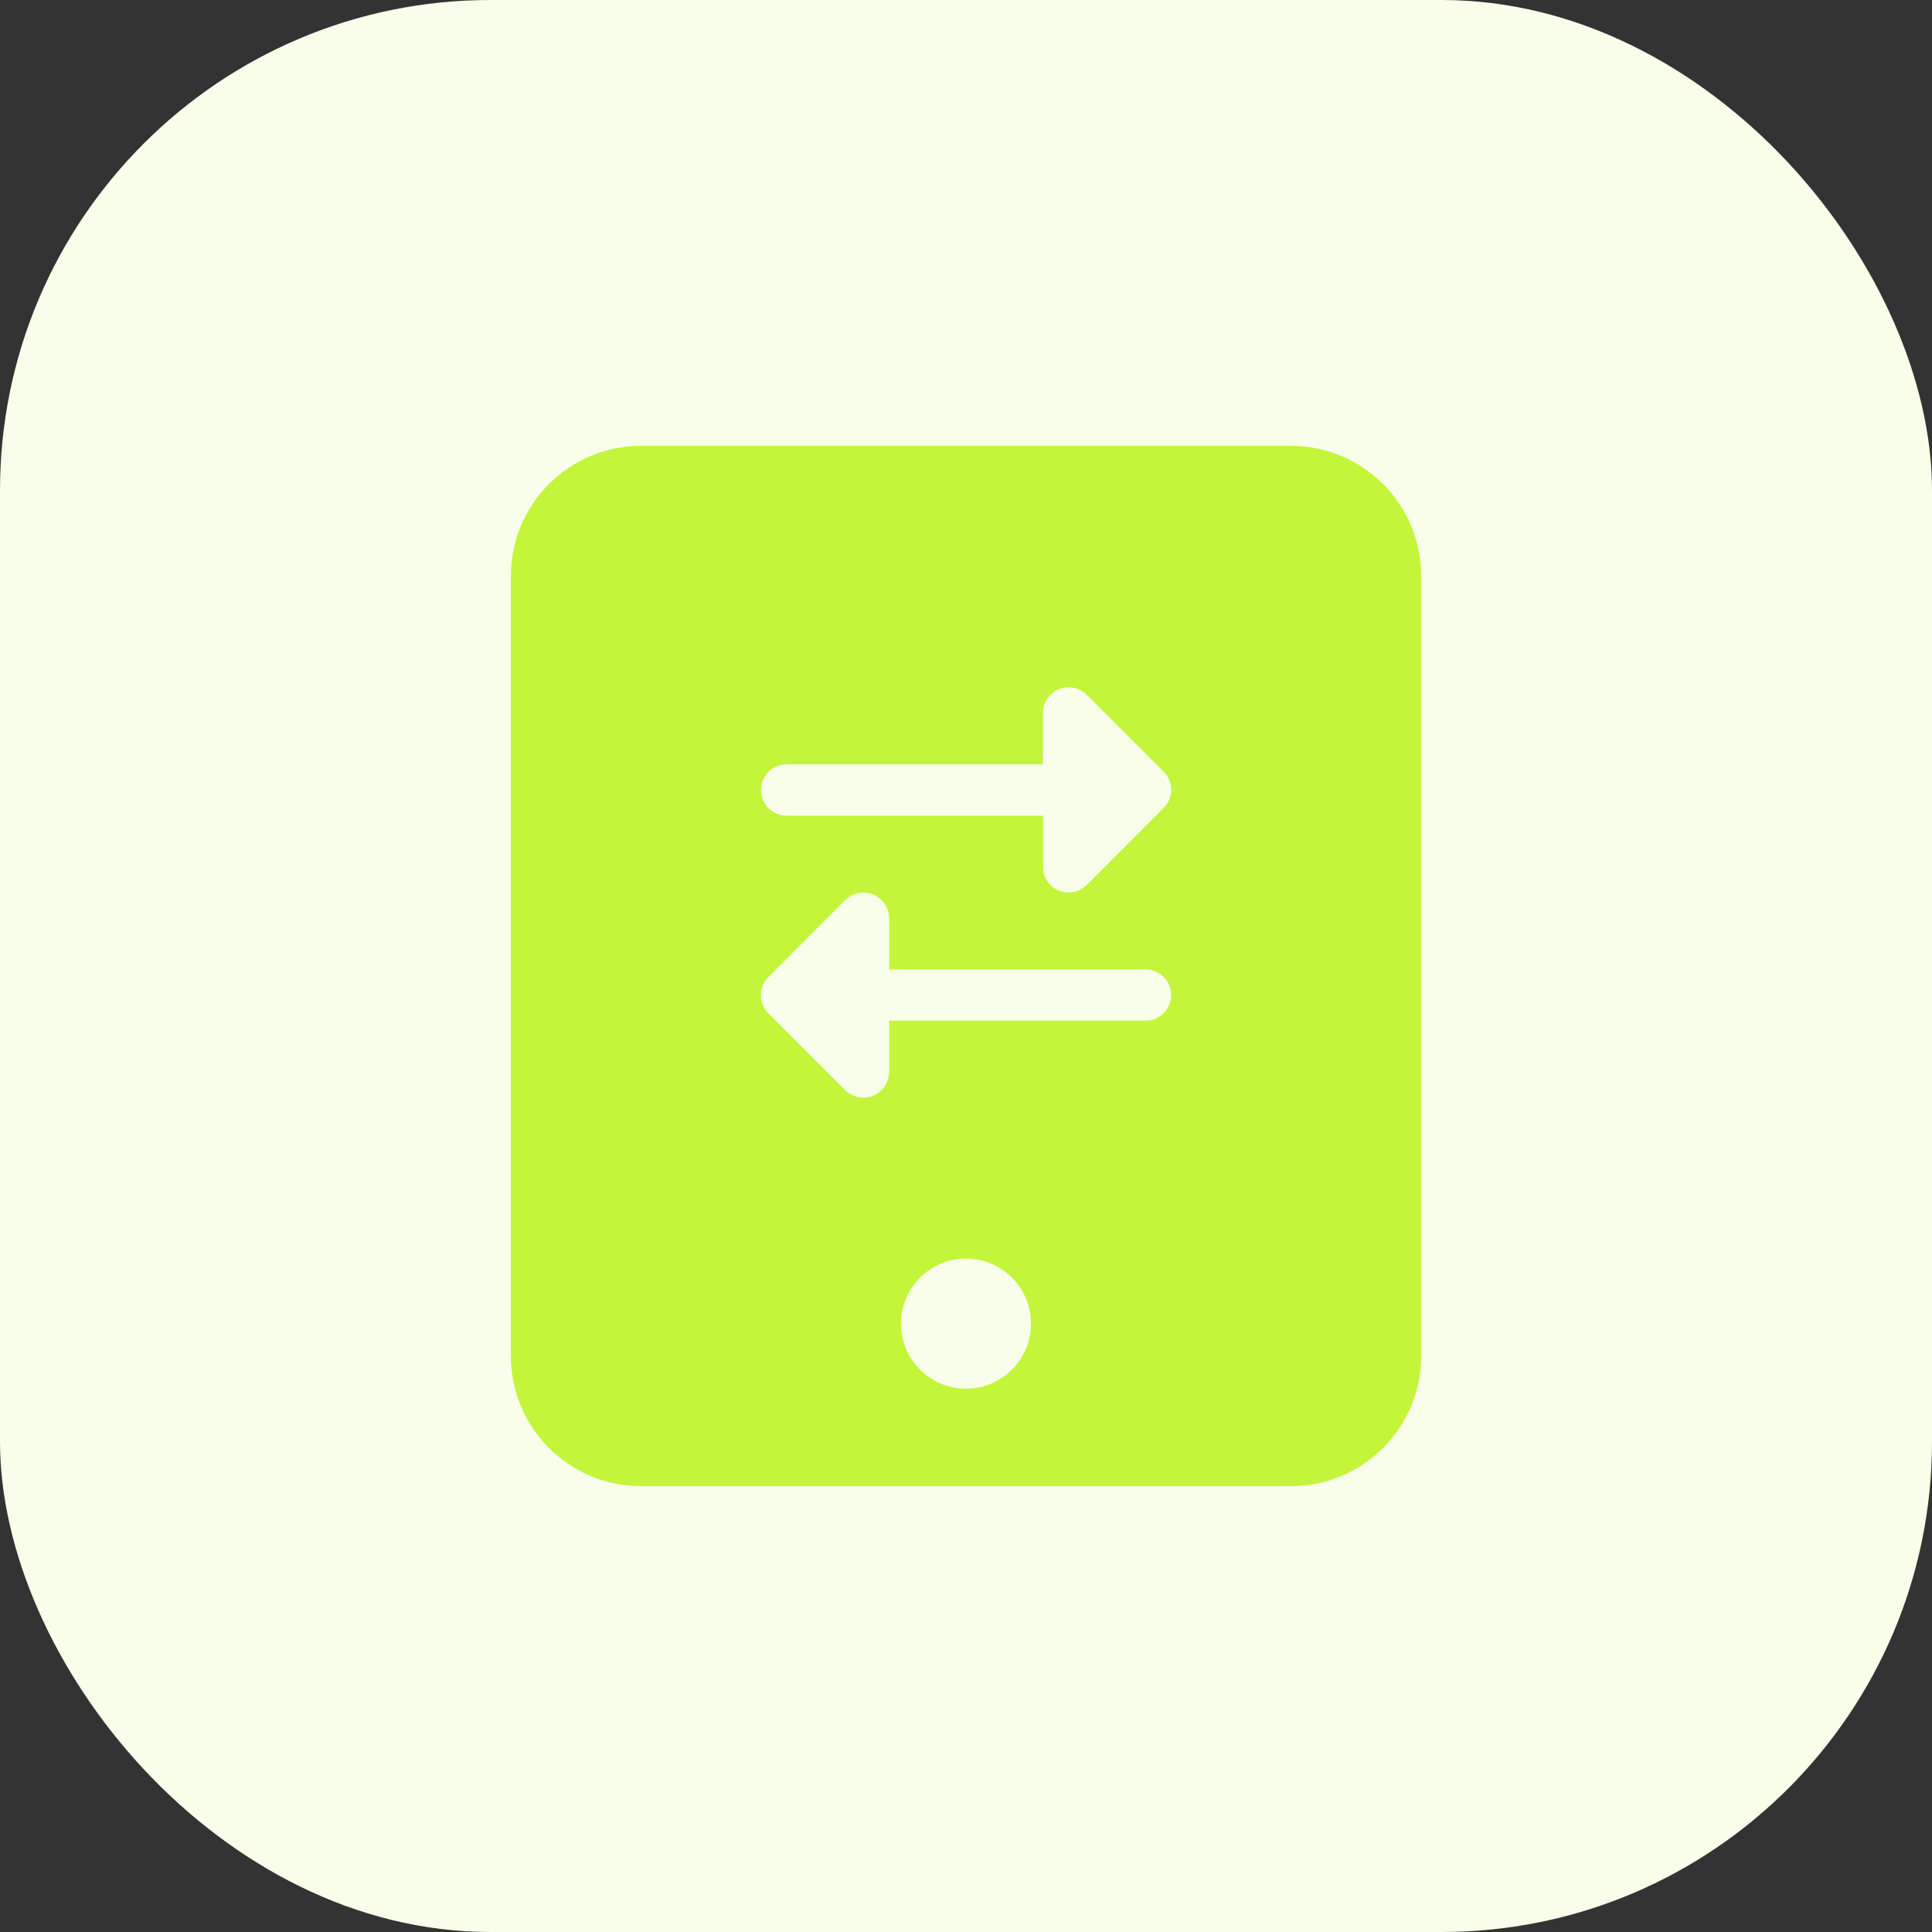 <?xml version="1.0" encoding="UTF-8"?> <svg xmlns="http://www.w3.org/2000/svg" viewBox="0 0 260 260"><rect x="0" y="0" width="260" height="260" fill="#333333" stroke="none"/><defs><style>.cls-1{fill:#c3f63a;}.cls-1,.cls-2{stroke-width:0px;}.cls-2{fill:#f9feeb;}</style></defs><rect fill="#F9FEEB" width="260" height="260" rx="66" ry="66"></rect><path fill="#C3F63A" d="M86.25,60c-9.66,0-17.49,7.84-17.5,17.5v105c0,9.66,7.84,17.49,17.5,17.5h87.5c9.66,0,17.49-7.84,17.5-17.5v-105c0-9.66-7.84-17.49-17.5-17.5h-87.5ZM130,169.38c4.83,0,8.75,3.92,8.75,8.75s-3.92,8.75-8.75,8.75-8.75-3.92-8.75-8.75h0c0-4.83,3.92-8.75,8.75-8.75Z"></path><path fill="#F9FEEB" d="M105.85,102.86h34.5v-6.9c0-1.91,1.55-3.46,3.46-3.46.92,0,1.79.36,2.44,1.01l10.35,10.35c1.35,1.34,1.35,3.51.02,4.86,0,0,0,0,0,0h-.01s-10.35,10.37-10.35,10.37c-1.35,1.35-3.54,1.35-4.89,0-.65-.65-1.01-1.53-1.01-2.44v-6.88h-34.5c-1.91,0-3.45-1.54-3.45-3.45s1.54-3.45,3.45-3.45h0Z"></path><path fill="#F9FEEB" d="M154.15,130.46c1.91,0,3.45,1.54,3.45,3.45s-1.54,3.45-3.45,3.45h-34.5v6.9c0,1.91-1.55,3.46-3.46,3.46-.92,0-1.79-.36-2.44-1.01l-10.35-10.35c-1.34-1.34-1.35-3.51-.01-4.86h.01s10.35-10.37,10.35-10.37c1.35-1.35,3.54-1.35,4.89,0,.65.65,1.01,1.53,1.01,2.44v6.9h34.5v-.02Z"></path></svg> 